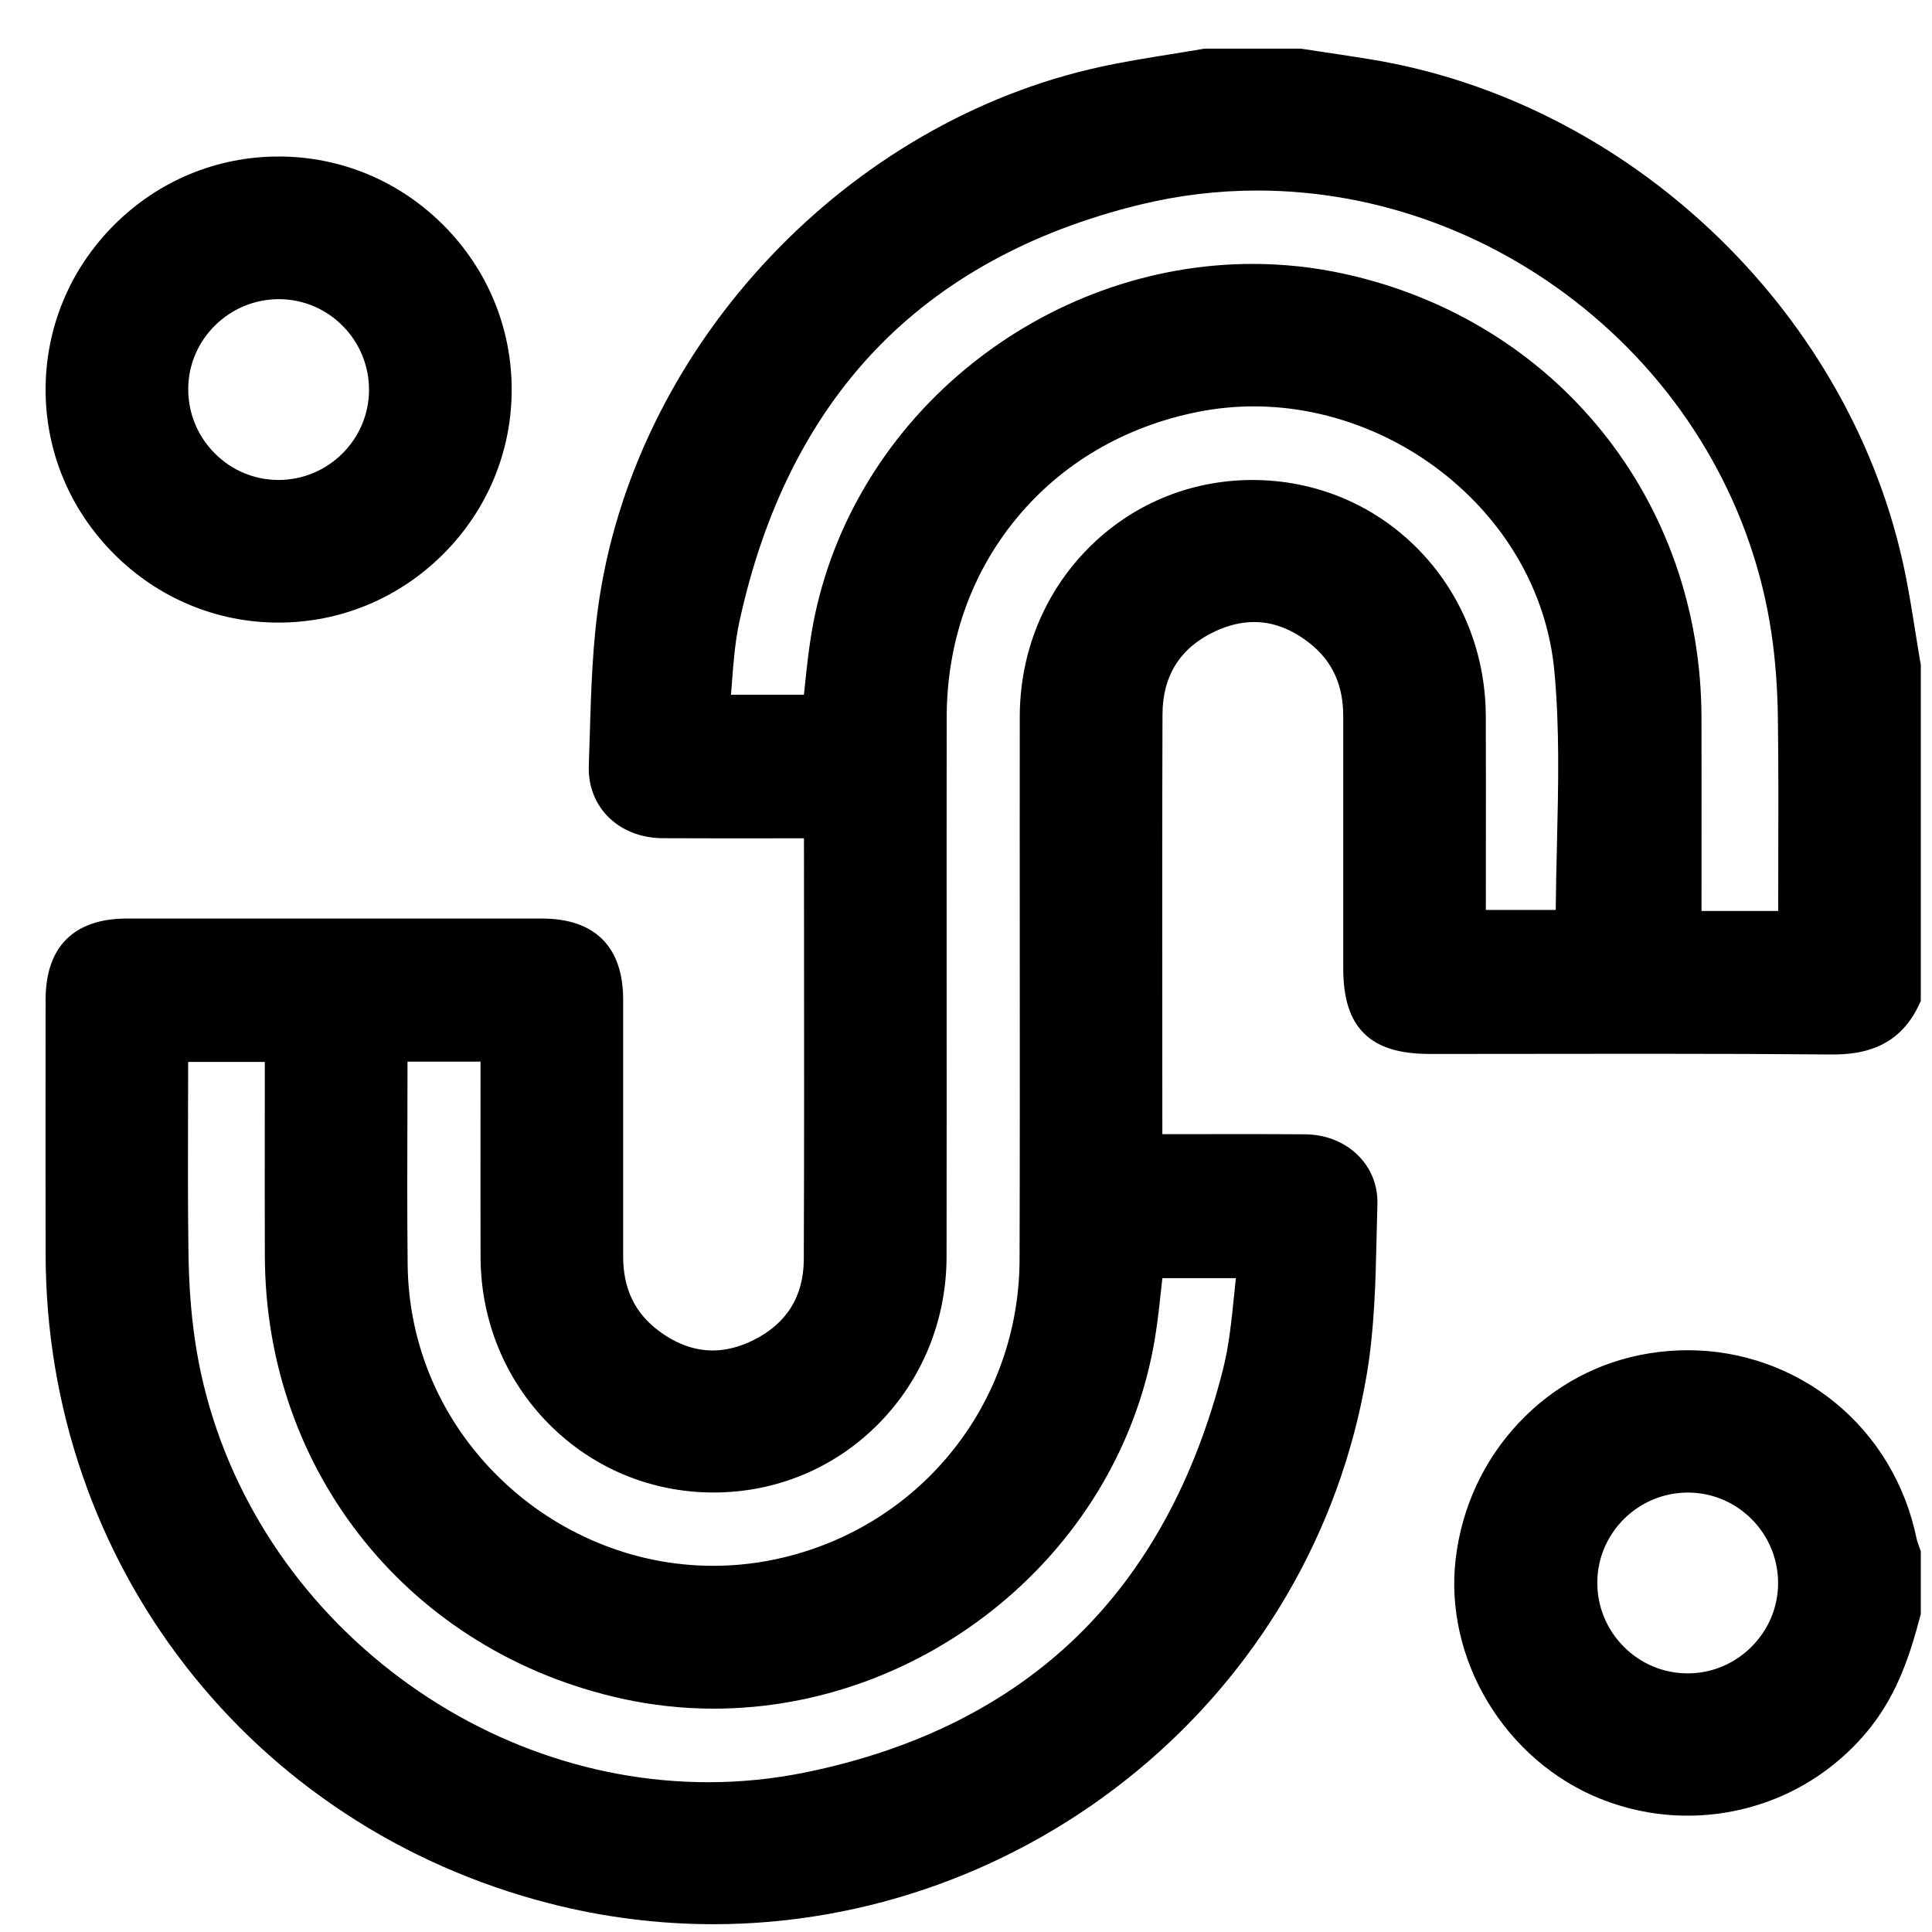 <?xml version="1.0" encoding="UTF-8"?>
<svg xmlns="http://www.w3.org/2000/svg" id="create_meaningful_experiences" viewBox="0 0 1000 1000">
  <path d="M994.06,343.36c-.95-5.51-1.85-11.16-2.72-16.62-1.91-12-3.89-24.41-6.64-36.59-7.29-32.29-19.71-63.56-36.89-92.94-16.73-28.61-37.61-54.8-62.06-77.84-24.44-23.03-51.8-42.32-81.32-57.33-30.3-15.4-62.19-25.92-94.78-31.28-8.14-1.34-16.41-2.58-24.41-3.78-3.76-.56-7.51-1.13-11.27-1.7l-.68-.1h-49.83l-.76,.13c-5.53,.96-11.19,1.86-16.66,2.74-12,1.93-24.41,3.92-36.6,6.58-32.03,7-63.16,19.2-92.54,36.25-28.61,16.61-54.83,37.38-77.93,61.76-23.14,24.41-42.48,51.71-57.48,81.14-15.44,30.3-25.88,62.11-31.02,94.53-3.79,23.91-4.51,48.43-5.21,72.14-.15,5.24-.31,10.66-.5,15.96-.35,9.91,3.04,19.1,9.55,25.89,7.08,7.38,17.25,11.48,28.65,11.55,9.68,.06,20.11,.08,32.83,.08,8.01,0,16.04-.01,24.1-.02,5.4,0,10.81-.01,16.24-.02,0,16.08,.02,32.16,.04,48.24,.05,55.64,.1,113.17-.13,169.74-.08,19.25-8.94,33.35-26.33,41.91-7.04,3.46-14.05,5.22-20.86,5.22-9.41,0-18.71-3.36-27.65-9.98-12.55-9.3-18.66-21.93-18.66-38.6v-37.4c0-31.87,0-63.75,0-95.62,0-13.61-3.63-24.12-10.76-31.24-7.13-7.11-17.65-10.72-31.28-10.72-35.72,0-71.44-.01-107.16-.01s-71.81,0-107.72,.01c-13.62,0-24.14,3.61-31.27,10.73-7.13,7.12-10.74,17.63-10.75,31.25,0,9.91-.01,19.83-.02,29.74-.02,33.55-.05,68.24,.03,102.37,.09,39.27,6.52,77.69,19.12,114.22,12.32,35.69,30.27,68.86,53.36,98.59,23.09,29.73,50.78,55.33,82.29,76.08,32.25,21.24,67.87,36.97,105.87,46.75,27.85,7.17,56.45,10.8,84.99,10.8,79.51,0,157.4-28.18,219.32-79.36,30.86-25.5,56.71-55.75,76.85-89.91,20.93-35.51,35.06-74.25,41.99-115.14,4.05-23.9,4.6-48.46,5.14-72.22,.12-5.26,.24-10.71,.4-16.03,.28-9.32-3.07-18.09-9.43-24.69-7.05-7.32-16.99-11.41-28-11.5-9.02-.07-18.76-.11-30.64-.11-7.23,0-14.46,.01-21.69,.02-7.18,.01-14.37,.02-21.56,.02,0-16.79-.02-33.57-.03-50.36-.04-54.72-.08-111.3,.11-166.94,.07-20.1,9.23-34.56,27.24-42.97,6.85-3.2,13.64-4.83,20.18-4.82,9.89,0,19.59,3.72,28.84,11.04,11.64,9.23,17.3,21.56,17.29,37.71-.02,33.06-.01,66.67,0,99.18v31.06c0,15.91,3.43,26.7,10.8,33.97,7.33,7.24,18.21,10.61,34.24,10.61h.43c18.61,0,37.54-.03,55.84-.05,18.29-.03,37.21-.05,55.81-.05,37.5,0,67.78,.12,95.27,.37,.3,0,.61,0,.91,0,14.12,0,34.14-2.69,44.83-25.98l.82-1.79v-173.91l-.13-.76Zm-113.38,27.78c-.08-27.58-4.64-54.41-13.56-79.74-8.73-24.78-21.44-47.64-37.8-67.96-16.35-20.31-35.97-37.61-58.3-51.42-22.83-14.11-48.04-24.28-74.95-30.22-15.63-3.45-31.68-5.2-47.71-5.2-53.36,0-106.01,19.19-148.23,54.04-42.91,35.42-71.38,84.21-80.16,137.39-1.48,8.94-2.44,18.07-3.37,26.9-.16,1.54-.33,3.09-.49,4.66h-37.76c.15-1.93,.3-3.84,.45-5.73,.85-11.09,1.65-21.56,3.84-31.72,12.41-57.51,36.04-104.88,70.24-140.77,34.56-36.28,80.71-61.66,137.16-75.44,19.87-4.85,40.3-7.31,60.72-7.31,62.87,0,124.69,23.09,174.06,65.03,50.05,42.51,82.76,100.85,92.1,164.26,1.99,13.49,3.1,28.04,3.3,43.24,.34,25.69,.28,50.84,.21,77.47-.02,7.51-.04,15.2-.05,22.91h-39.68v-.81c0-10.41,0-20.83,.01-31.24,.02-22.39,.03-45.54-.03-68.31Zm-111.64-.42c-.1-32.99-12.62-63.77-35.24-86.69-22.65-22.94-53.04-35.58-85.55-35.58h-.42c-32.31,.11-62.52,12.84-85.05,35.86-22.5,22.98-34.92,53.75-34.95,86.63-.04,38.5-.02,77.64,0,115.5,.03,54.21,.06,110.26-.1,165.38-.05,18.17-3.1,35.96-9.05,52.87-5.8,16.47-14.23,31.77-25.06,45.46-10.82,13.68-23.76,25.41-38.45,34.87-15.05,9.69-31.62,16.76-49.25,21.04-12.08,2.93-24.44,4.41-36.73,4.41-20.53,0-40.67-4.04-59.86-12-18.72-7.77-35.64-18.89-50.28-33.04-30.53-29.51-47.6-68.88-48.05-110.86-.28-25.8-.21-52.22-.13-77.76,.03-8.94,.05-18.11,.06-27.31h37.79v.75c0,10.41,0,20.82-.02,31.23-.02,22.69-.04,46.16,.04,69.25,.11,32.74,12.65,63.38,35.3,86.26,22.68,22.91,52.99,35.53,85.33,35.53h.09c32.37-.03,62.67-12.68,85.31-35.62,22.63-22.93,35.12-53.63,35.17-86.44,.07-49.3,.06-99.42,.04-147.9-.01-42.98-.03-87.43,.02-131.14,.04-38.79,12.5-74.4,36.02-102.99,23.51-28.57,56.06-47.68,94.13-55.26,9.41-1.87,19.08-2.82,28.75-2.82,18.84,0,37.57,3.52,55.65,10.45,17.7,6.79,33.95,16.52,48.3,28.92,29.86,25.79,48.21,60.45,51.68,97.6,2.77,29.64,2.07,59.12,1.33,90.34-.26,10.91-.52,22.12-.62,33.33h-36.17v-.73c0-10.33,0-20.65,.02-30.98,.02-22.47,.04-45.71-.04-68.57ZM137.09,650.2c.08,27.52,4.66,54.31,13.61,79.61,8.76,24.75,21.51,47.59,37.91,67.89,16.39,20.3,36.05,37.59,58.41,51.38,22.87,14.1,48.11,24.26,75.03,30.18,15.51,3.41,31.45,5.14,47.37,5.14,53.38,0,106.05-19.25,148.3-54.21,42.94-35.52,71.39-84.41,80.1-137.66,1.43-8.74,2.34-17.29,3.31-26.35,.16-1.52,.33-3.06,.5-4.61h38.06c-.32,2.98-.62,5.95-.92,8.87-1.37,13.47-2.66,26.2-5.77,38.46-14.5,57.13-39.98,103.67-75.73,138.32-36.03,34.92-83.29,58.54-140.48,70.19-16.47,3.36-33.36,5.06-50.2,5.06-62.61,0-124.35-23.21-173.83-65.35-50.03-42.61-82.65-100.67-91.85-163.5-2.03-13.89-3.13-28.64-3.36-45.11-.35-25.21-.28-49.93-.21-76.11,.02-7.45,.04-15.09,.05-22.75h39.68v.99c0,10.42,0,20.84-.02,31.27-.02,22.38-.03,45.52,.03,68.28Z"></path>
  <path d="M992.99,799.5c-.39-1.07-.75-2.07-.9-2.81-2.89-14.22-8.09-27.6-15.44-39.77-7.15-11.82-16.16-22.22-26.8-30.93-21.37-17.49-48.44-27.12-76.24-27.12v4.5h0v-4.5h0c-6.55,0-13.18,.53-19.72,1.57-26.08,4.16-49.53,16.63-67.81,36.07-18.23,19.39-29.52,43.82-32.65,70.63-2.91,24.95,3,51.17,16.65,73.82,13.62,22.62,34.15,40.34,57.79,49.9,14.64,5.92,30.02,8.93,45.71,8.93,18.08,0,36.24-4.14,52.5-11.97,16.56-7.98,31.28-19.86,42.58-34.36,13.74-17.64,20.25-37.8,25.25-56.96l.29-1.12v-32.36l-.45-1.36c-.25-.77-.51-1.47-.75-2.16Zm-152.6,52.75c-8.91-9-13.75-20.9-13.62-33.53,.25-25.46,21.28-46.17,46.87-46.17h.31c25.66,.17,46.47,21.24,46.39,46.98-.04,12.37-4.94,24.05-13.82,32.89-8.87,8.84-20.58,13.71-32.98,13.71v4.5h-.01v-4.5c-12.51,0-24.28-4.93-33.14-13.88Z"></path>
  <path d="M143.81,322.26h.27c32.1,0,62.37-12.56,85.24-35.37,22.88-22.82,35.5-53.04,35.53-85.1,.03-32.13-12.54-62.42-35.39-85.3s-53.13-35.48-85.25-35.48v4.5h0v-4.5h-.06c-32.09,.01-62.33,12.63-85.17,35.51-22.87,22.92-35.44,53.26-35.38,85.42,.06,31.88,12.64,62,35.44,84.82,22.8,22.82,52.91,35.42,84.78,35.49Zm-46.38-121.39c.31-25.38,21.35-46.02,46.9-46.02h.43c25.64,.23,46.38,21.37,46.24,47.13-.14,25.61-21.15,46.45-46.84,46.45h-.1c-12.49-.03-24.24-4.98-33.07-13.94-8.9-9.03-13.71-20.97-13.56-33.61Z"></path>
</svg>
